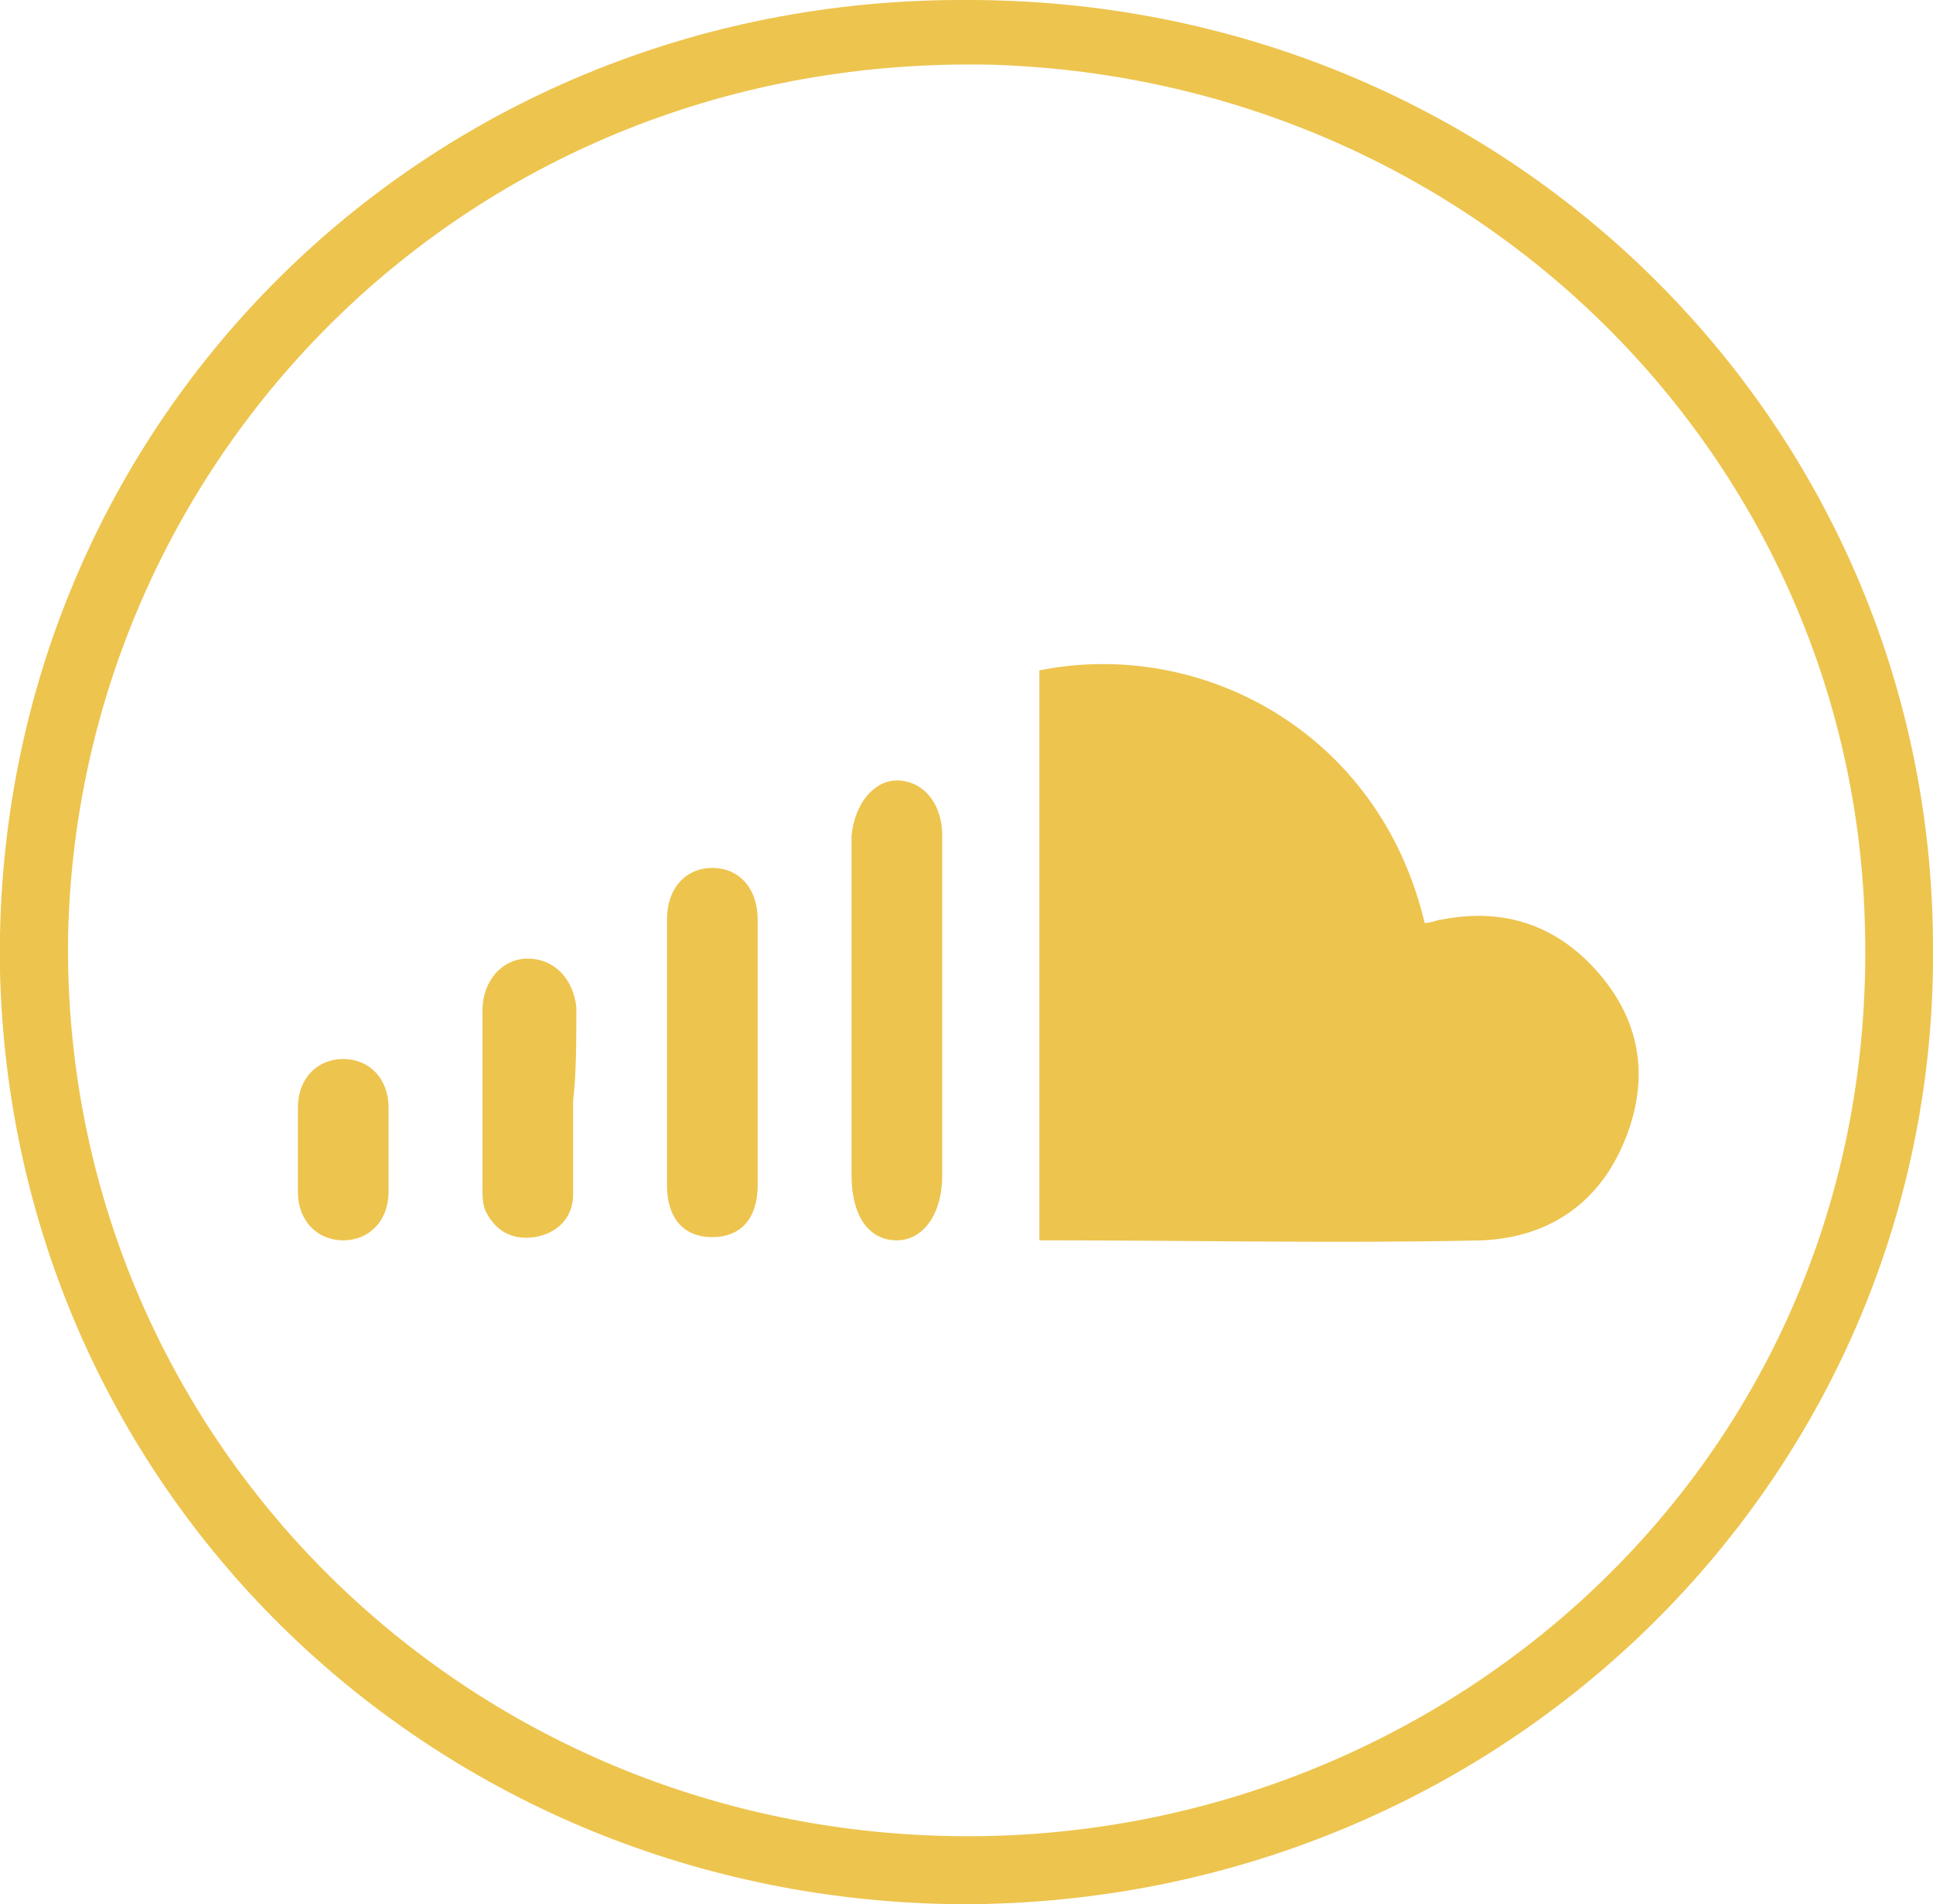 <?xml version="1.0" encoding="utf-8"?>
<!-- Generator: Adobe Illustrator 26.2.0, SVG Export Plug-In . SVG Version: 6.00 Build 0)  -->
<svg version="1.1" id="Laag_1" xmlns="http://www.w3.org/2000/svg" xmlns:xlink="http://www.w3.org/1999/xlink" x="0px" y="0px"
	 viewBox="0 0 59.7 58.8" style="enable-background:new 0 0 59.7 58.8;" xml:space="preserve">
<style type="text/css">
	.st0{fill:#EDC44E;}
</style>
<g>
	<path class="st0" d="M29.7,58.8C13.5,58.7,0.4,46.2,0,30C-0.3,13.3,13-0.1,29.9,0c16.6,0,29.7,13,29.8,29.1
		C59.9,45.5,46.5,58.8,29.7,58.8z M29.9,56.7c14.9,0,28.1-11.7,27.7-28C57.3,14.2,45.6,2.5,30.7,2C14.4,1.6,2.3,14.3,2.1,29.1
		C2,44.4,14.4,56.7,29.9,56.7z"/>
	<g>
		<path class="st0" d="M32.1,20.7c5-1,10.5,1.9,11.9,7.8c0.2,0,0.4-0.1,0.5-0.1c2-0.4,3.7,0.2,5,1.8c1.3,1.6,1.4,3.4,0.6,5.2
			c-0.8,1.8-2.3,2.8-4.3,2.9c-4.5,0.1-8.9,0-13.4,0c-0.1,0-0.1,0-0.3,0C32.1,32.4,32.1,26.6,32.1,20.7z"/>
		<path class="st0" d="M29.1,31.2c0,1.7,0,3.4,0,5.1c0,1.2-0.6,2-1.4,2c-0.9,0-1.4-0.8-1.4-2c0-3.4,0-6.8,0-10.2c0-0.1,0-0.2,0-0.3
			c0.1-1,0.7-1.7,1.4-1.7c0.8,0,1.4,0.7,1.4,1.7C29.1,27.5,29.1,29.4,29.1,31.2z"/>
		<path class="st0" d="M23.4,32.6c0,1.3,0,2.7,0,4c0,1-0.5,1.6-1.4,1.6c-0.9,0-1.4-0.6-1.4-1.6c0-2.7,0-5.4,0-8.2
			c0-1,0.6-1.6,1.4-1.6c0.8,0,1.4,0.6,1.4,1.6C23.4,29.9,23.4,31.2,23.4,32.6z"/>
		<path class="st0" d="M17.7,34c0,1,0,2,0,2.9c0,0.7-0.5,1.2-1.2,1.3c-0.7,0.1-1.2-0.2-1.5-0.8c-0.1-0.2-0.1-0.5-0.1-0.8
			c0-1.8,0-3.6,0-5.4c0-0.9,0.6-1.6,1.4-1.6c0.8,0,1.4,0.6,1.5,1.5C17.8,32.2,17.8,33.1,17.7,34C17.7,34,17.7,34,17.7,34z"/>
		<path class="st0" d="M12,35.4c0,0.5,0,0.9,0,1.4c0,0.9-0.6,1.5-1.4,1.5c-0.8,0-1.4-0.6-1.4-1.5c0-0.9,0-1.8,0-2.6
			c0-0.9,0.6-1.5,1.4-1.5c0.8,0,1.4,0.6,1.4,1.5C12,34.5,12,35,12,35.4z"/>
	</g>
</g>
</svg>
